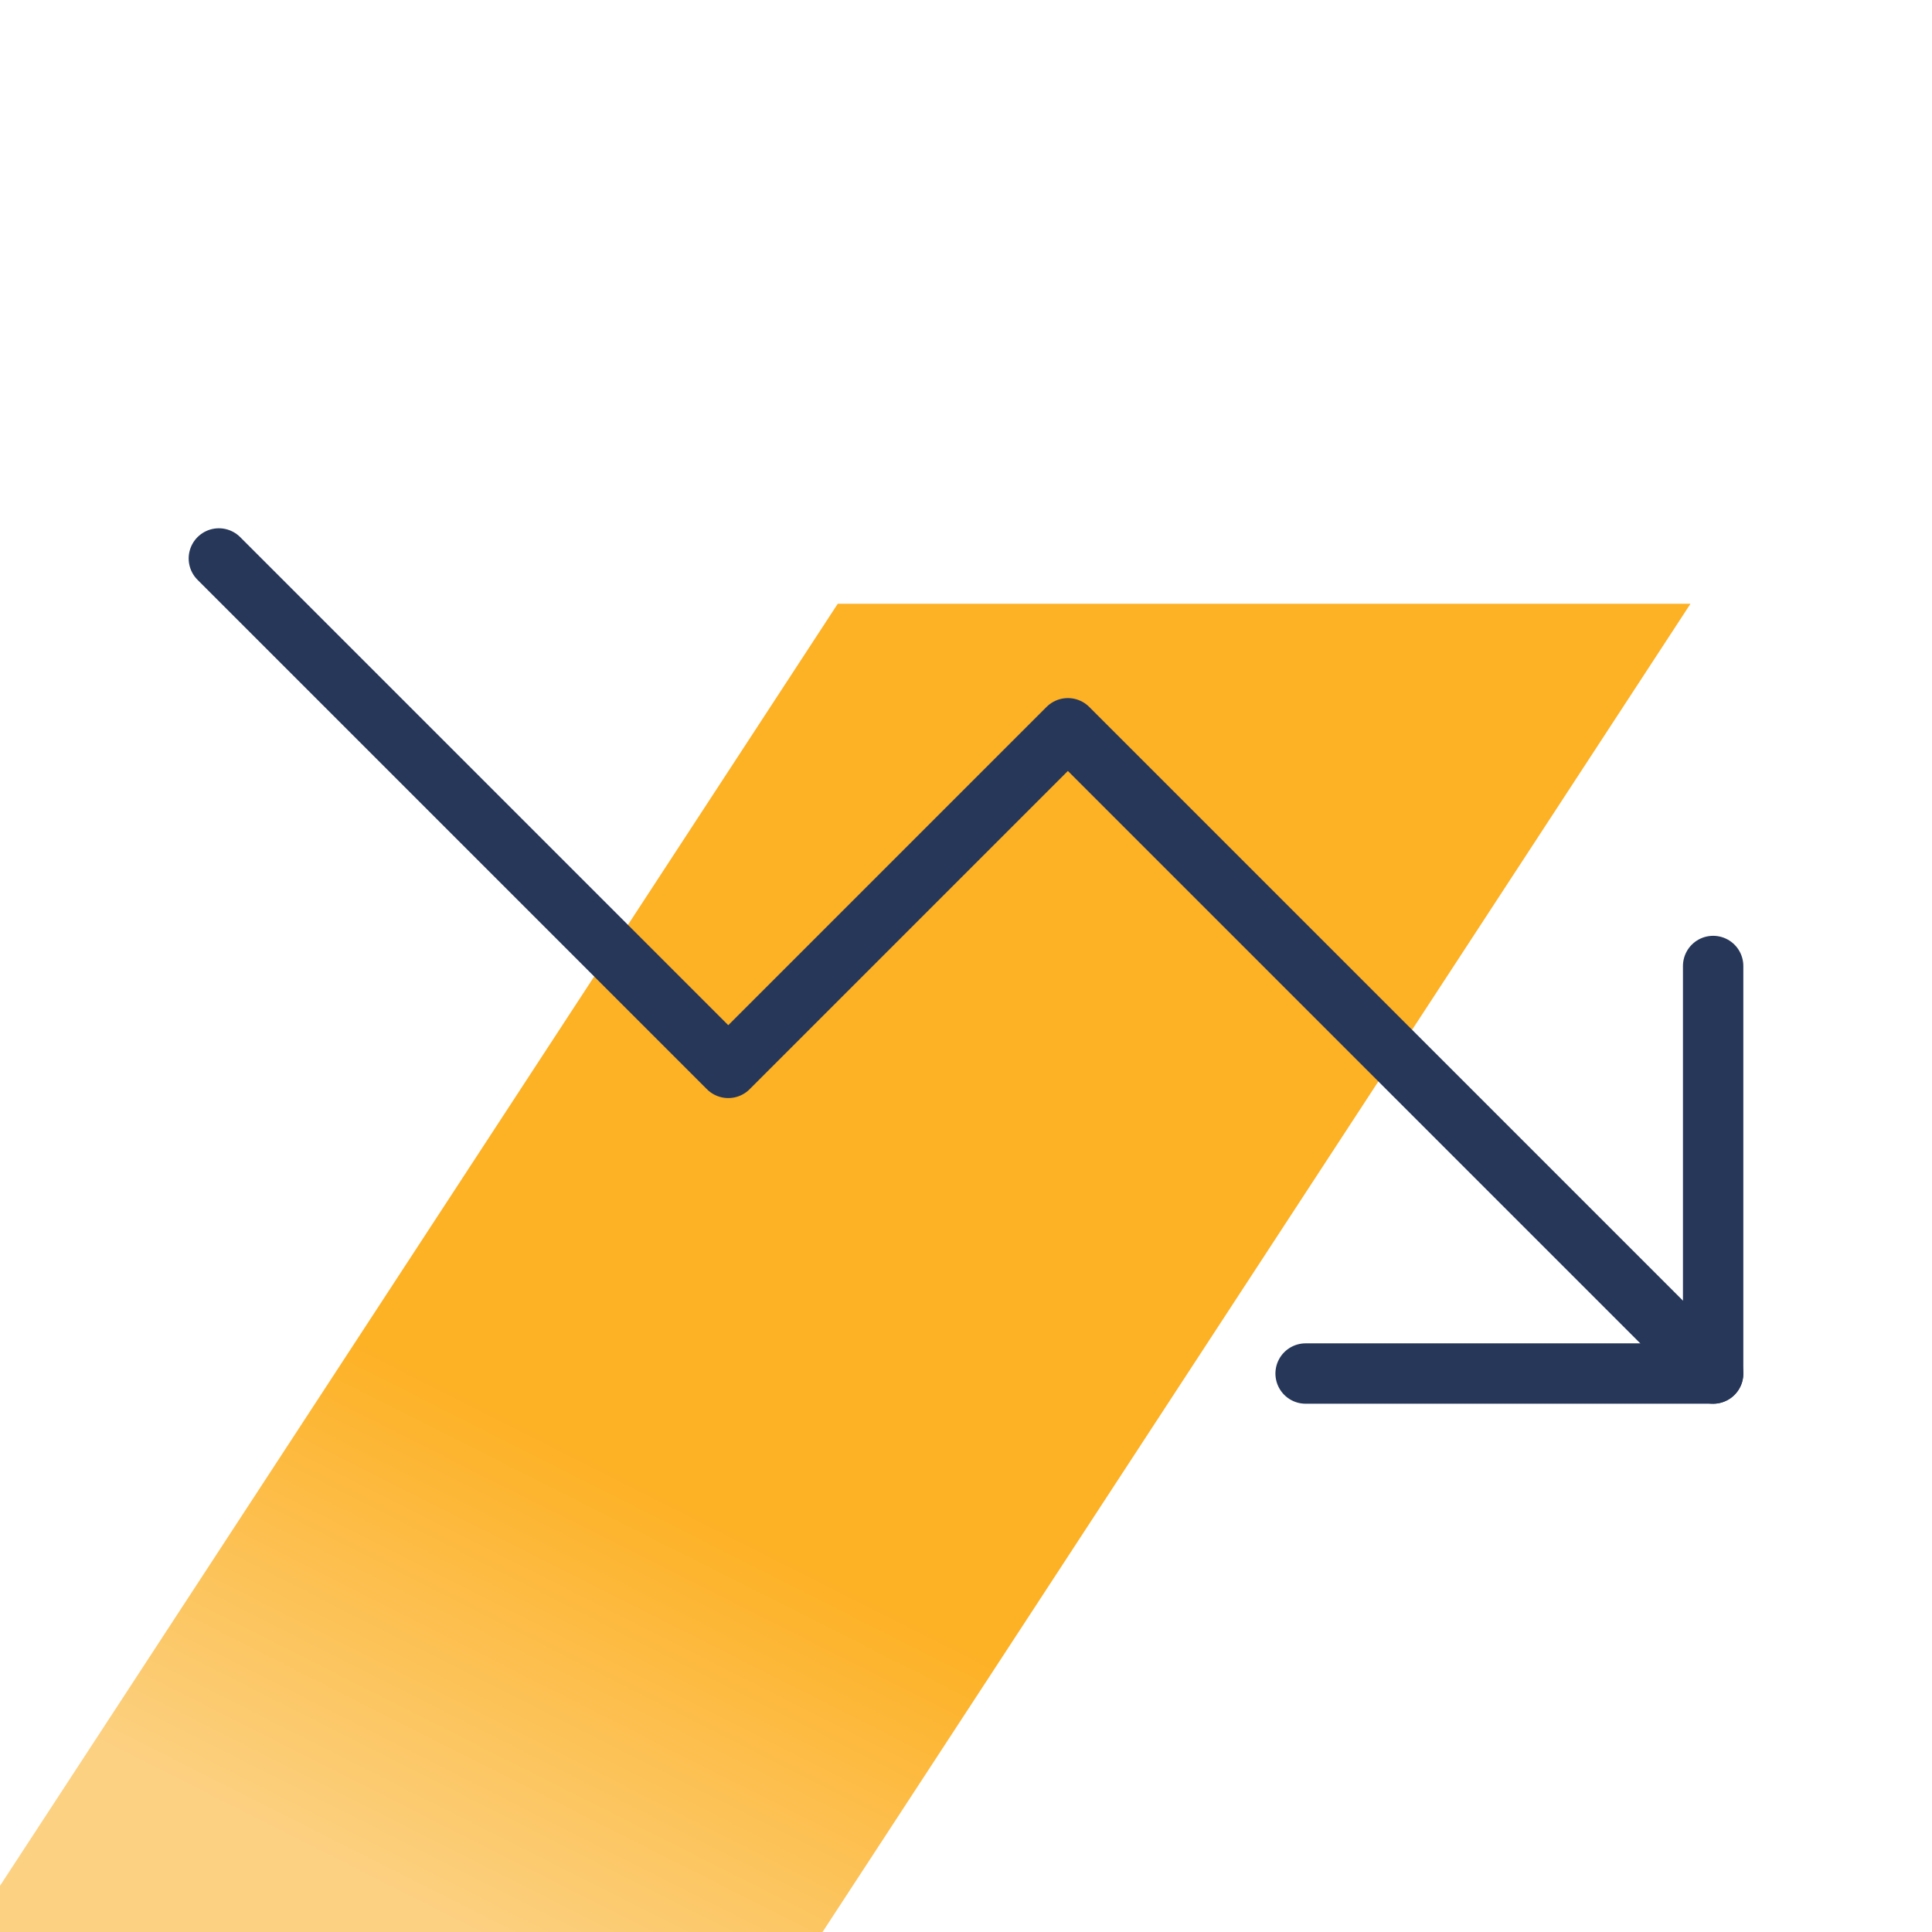 <svg width="64" height="64" viewBox="0 0 64 64" fill="none" xmlns="http://www.w3.org/2000/svg">
<g clip-path="url(#clip0_391_300)">
<path d="M27.752 20H56L27.248 64H-1L27.752 20Z" fill="url(#paint0_linear_391_300)"/>
<path d="M56.75 45.5L35.375 24.125L24.125 35.375L7.25 18.5" stroke="#273759" stroke-width="2" stroke-linecap="round" stroke-linejoin="round"/>
<path d="M43.25 45.5H56.75V32" stroke="#273759" stroke-width="2" stroke-linecap="round" stroke-linejoin="round"/>
</g>
<defs>
<linearGradient id="paint0_linear_391_300" x1="19.957" y1="48.506" x2="12.794" y2="62.679" gradientUnits="userSpaceOnUse">
<stop stop-color="#FDB125"/>
<stop offset="1" stop-color="#FCD182"/>
</linearGradient>
<clipPath id="clip0_391_300">
<rect width="64" height="64" fill="white"/>
</clipPath>
</defs>
</svg>
